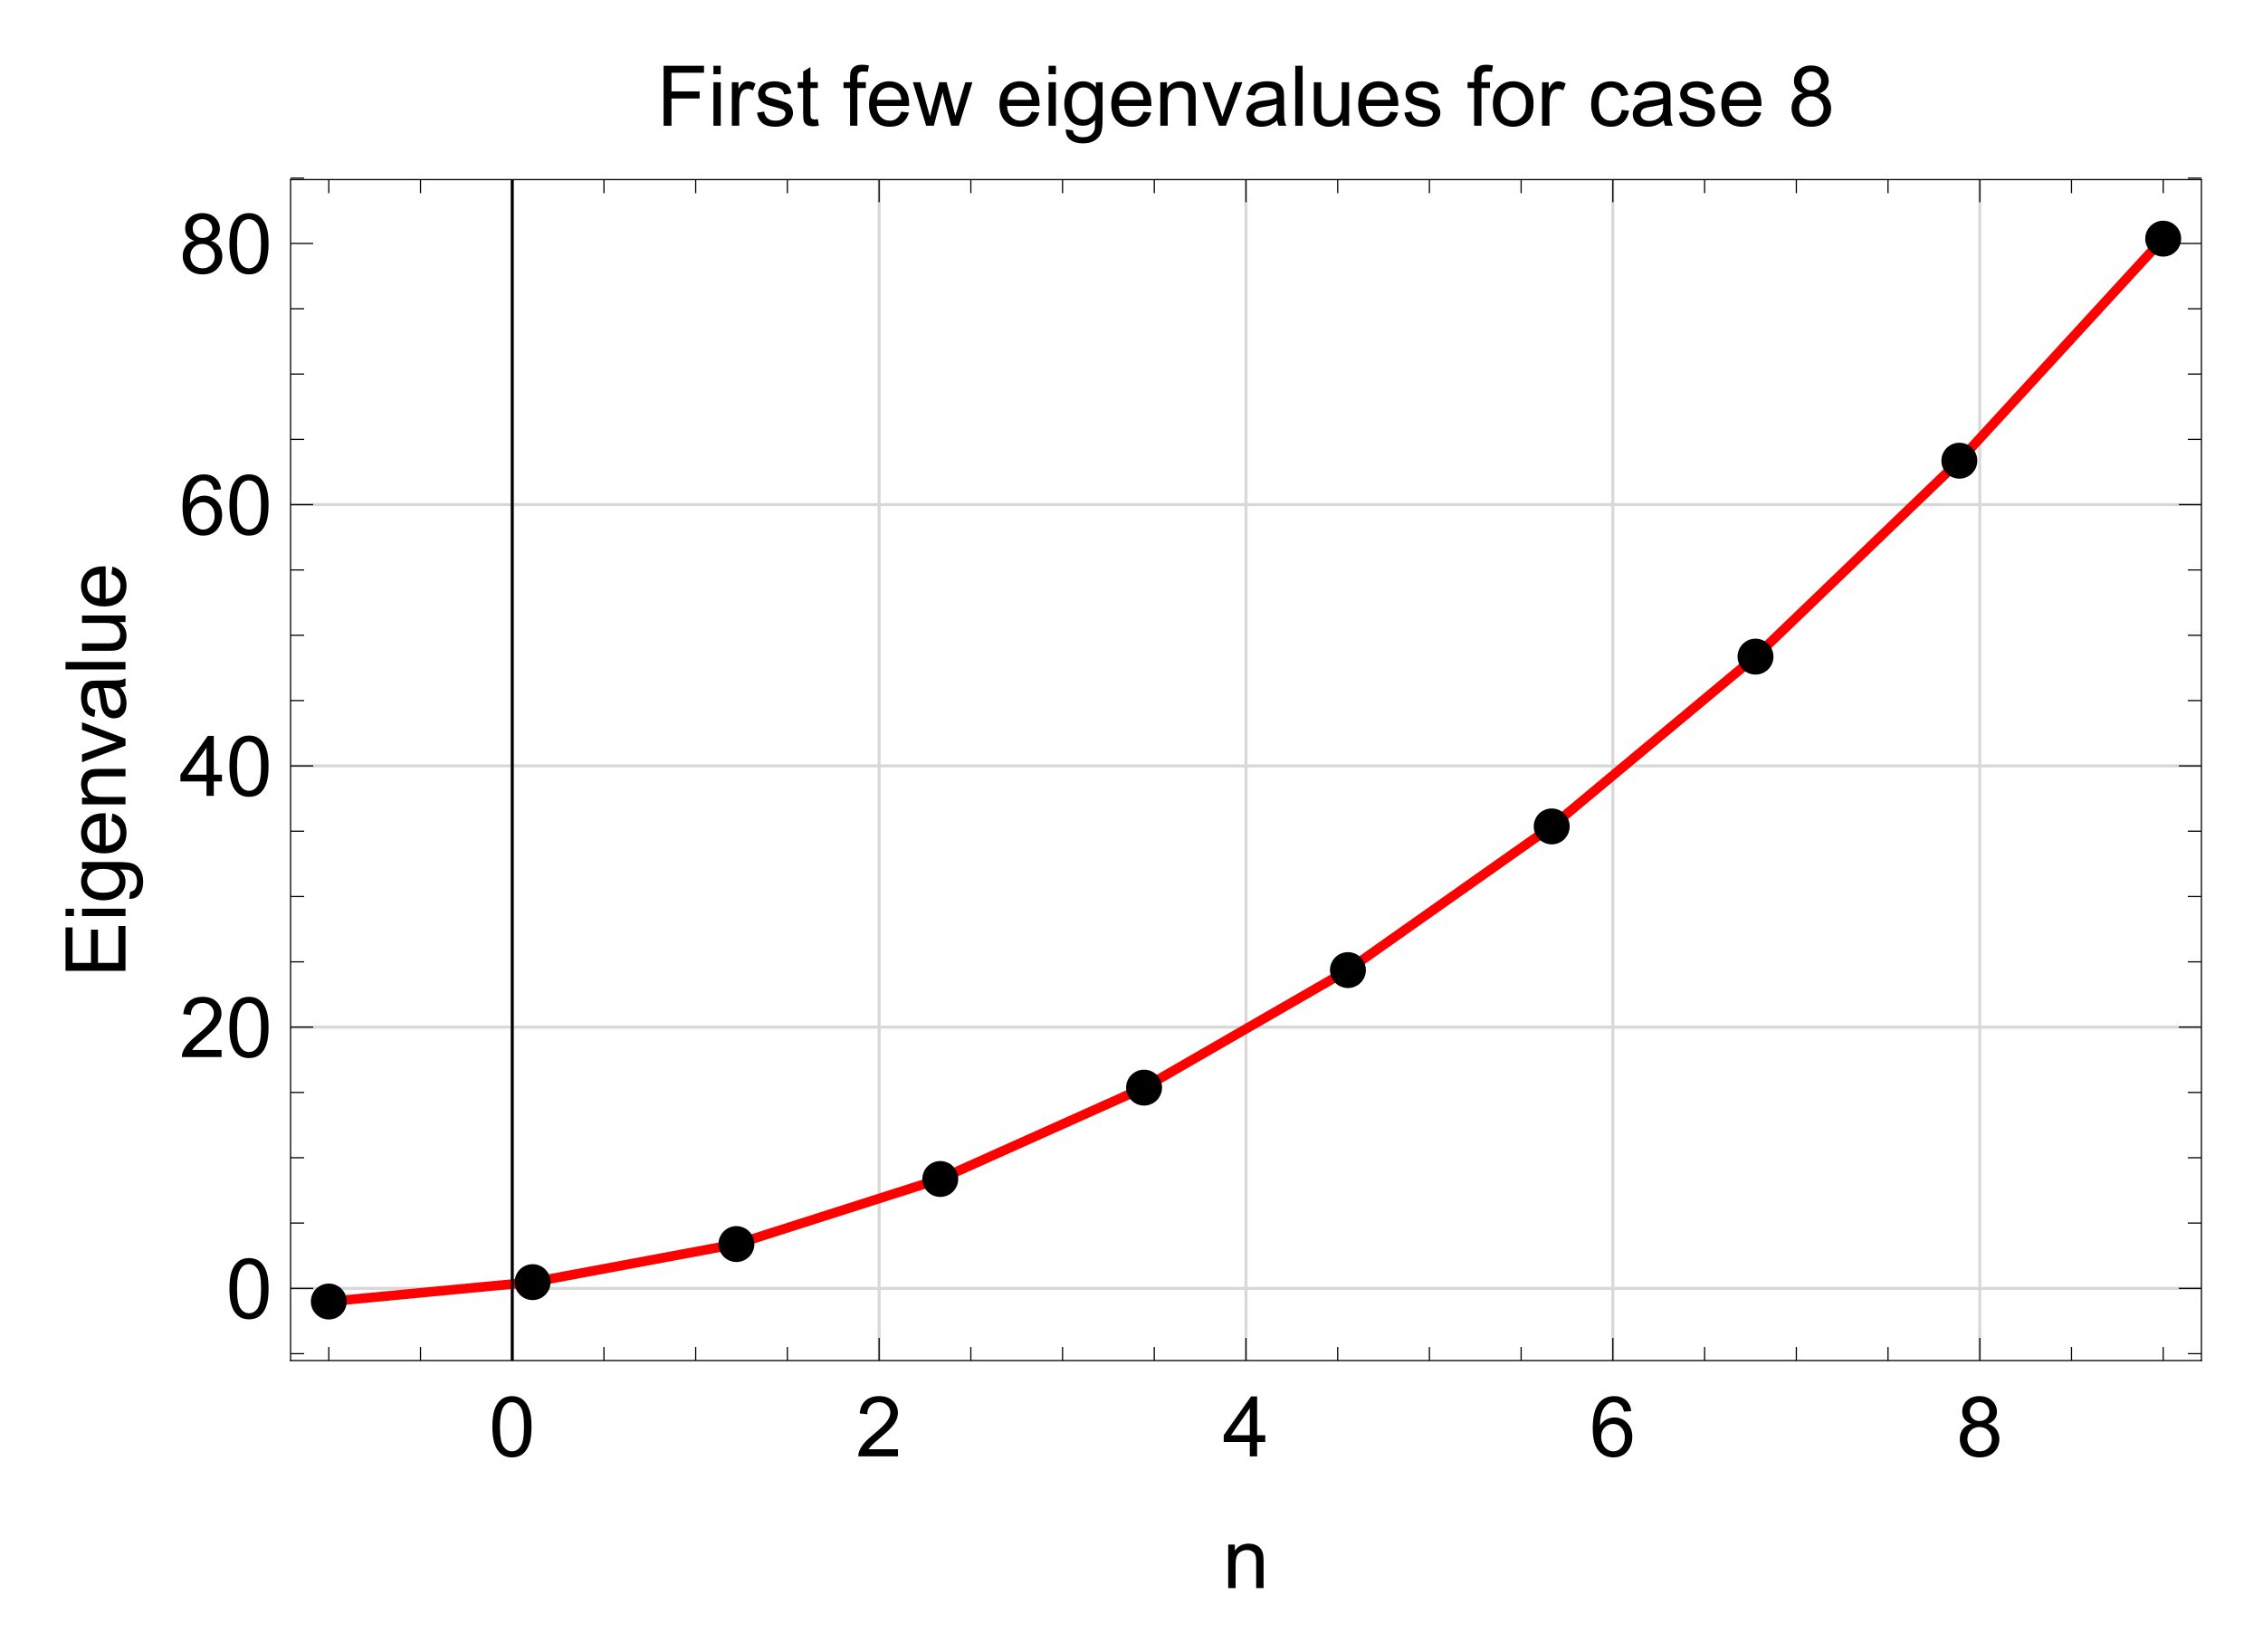 <?xml version="1.0" encoding="UTF-8"?>
<svg width="378pt" height="276pt" version="1.1" viewBox="0 0 378 276" xmlns="http://www.w3.org/2000/svg" xmlns:xlink="http://www.w3.org/1999/xlink">
 <defs>
  <symbol id="glyph0-1" overflow="visible">
   <path d="m0.578-4.938c0-1.188 0.117-2.141 0.359-2.859 0.25-0.727 0.613-1.285 1.094-1.672 0.477-0.395 1.082-0.594 1.812-0.594 0.539 0 1.016 0.109 1.422 0.328s0.738 0.531 1 0.938c0.27 0.406 0.477 0.902 0.625 1.484 0.145 0.586 0.219 1.375 0.219 2.375 0 1.18-0.121 2.125-0.359 2.844-0.242 0.719-0.602 1.277-1.078 1.672-0.48 0.398-1.09 0.594-1.828 0.594-0.961 0-1.715-0.348-2.266-1.047-0.668-0.832-1-2.188-1-4.062zm1.266 0c0 1.648 0.191 2.742 0.578 3.281 0.383 0.543 0.859 0.812 1.422 0.812 0.57 0 1.051-0.27 1.438-0.812 0.383-0.551 0.578-1.645 0.578-3.281 0-1.656-0.195-2.754-0.578-3.297-0.387-0.539-0.871-0.812-1.453-0.812-0.562 0-1.012 0.242-1.344 0.719-0.43 0.617-0.641 1.746-0.641 3.391z"/>
  </symbol>
  <symbol id="glyph0-2" overflow="visible">
   <path d="m7.047-1.188v1.188h-6.625c-0.012-0.289 0.035-0.578 0.141-0.859 0.176-0.445 0.445-0.891 0.812-1.328 0.375-0.438 0.91-0.941 1.609-1.516 1.094-0.895 1.828-1.602 2.203-2.125 0.383-0.52 0.578-1.016 0.578-1.484 0-0.488-0.18-0.898-0.531-1.234-0.344-0.332-0.793-0.5-1.344-0.5-0.594 0-1.074 0.18-1.438 0.531-0.355 0.355-0.531 0.852-0.531 1.484l-1.266-0.141c0.082-0.938 0.406-1.648 0.969-2.141 0.57-0.5 1.332-0.75 2.281-0.75 0.969 0 1.727 0.266 2.281 0.797 0.562 0.531 0.844 1.195 0.844 1.984 0 0.406-0.086 0.805-0.25 1.188-0.156 0.387-0.43 0.793-0.812 1.219-0.375 0.43-1.008 1.016-1.891 1.766-0.742 0.617-1.215 1.039-1.422 1.266-0.211 0.219-0.383 0.438-0.516 0.656z"/>
  </symbol>
  <symbol id="glyph0-3" overflow="visible">
   <path d="m4.531 0v-2.406h-4.359v-1.125l4.578-6.484h1v6.484h1.359v1.125h-1.359v2.406zm0-3.531v-4.516l-3.141 4.516z"/>
  </symbol>
  <symbol id="glyph0-4" overflow="visible">
   <path d="m6.969-7.562-1.219 0.094c-0.117-0.488-0.273-0.844-0.469-1.062-0.336-0.344-0.746-0.516-1.234-0.516-0.398 0-0.742 0.109-1.031 0.328-0.387 0.281-0.695 0.695-0.922 1.234-0.219 0.543-0.336 1.312-0.344 2.312 0.289-0.445 0.648-0.781 1.078-1 0.438-0.219 0.891-0.328 1.359-0.328 0.82 0 1.52 0.305 2.094 0.906 0.57 0.605 0.859 1.387 0.859 2.344 0 0.625-0.137 1.211-0.406 1.75-0.273 0.543-0.648 0.961-1.125 1.25-0.469 0.281-1.008 0.422-1.609 0.422-1.023 0-1.855-0.375-2.5-1.125-0.648-0.758-0.969-2.004-0.969-3.734 0-1.938 0.352-3.348 1.062-4.234 0.625-0.758 1.469-1.141 2.531-1.141 0.789 0 1.438 0.227 1.938 0.672 0.5 0.438 0.801 1.047 0.906 1.828zm-5.031 4.312c0 0.43 0.086 0.836 0.266 1.219 0.188 0.387 0.441 0.684 0.766 0.891 0.32 0.199 0.66 0.297 1.016 0.297 0.52 0 0.969-0.207 1.344-0.625 0.375-0.414 0.562-0.984 0.562-1.703 0-0.695-0.188-1.242-0.562-1.641-0.367-0.406-0.828-0.609-1.391-0.609-0.555 0-1.027 0.203-1.422 0.609-0.387 0.398-0.578 0.918-0.578 1.562z"/>
  </symbol>
  <symbol id="glyph0-5" overflow="visible">
   <path d="m2.469-5.438c-0.512-0.188-0.891-0.453-1.141-0.797-0.242-0.344-0.359-0.758-0.359-1.25 0-0.727 0.258-1.336 0.781-1.828 0.531-0.5 1.227-0.75 2.094-0.75 0.875 0 1.578 0.258 2.109 0.766 0.539 0.512 0.812 1.133 0.812 1.859 0 0.461-0.125 0.859-0.375 1.203-0.242 0.344-0.609 0.609-1.109 0.797 0.613 0.199 1.082 0.523 1.406 0.969 0.32 0.449 0.484 0.984 0.484 1.609 0 0.855-0.305 1.574-0.906 2.156-0.605 0.586-1.402 0.875-2.391 0.875-0.992 0-1.793-0.289-2.406-0.875-0.605-0.594-0.906-1.328-0.906-2.203 0-0.645 0.164-1.188 0.5-1.625 0.332-0.445 0.801-0.75 1.406-0.906zm-0.234-2.078c0 0.469 0.148 0.855 0.453 1.156 0.301 0.305 0.695 0.453 1.188 0.453 0.477 0 0.867-0.145 1.172-0.438 0.301-0.301 0.453-0.672 0.453-1.109 0-0.445-0.156-0.82-0.469-1.125-0.312-0.312-0.703-0.469-1.172-0.469s-0.859 0.152-1.172 0.453c-0.305 0.293-0.453 0.652-0.453 1.078zm-0.406 4.625c0 0.355 0.082 0.699 0.25 1.031 0.164 0.324 0.41 0.574 0.734 0.75 0.332 0.18 0.691 0.266 1.078 0.266 0.582 0 1.062-0.188 1.438-0.562 0.383-0.375 0.578-0.852 0.578-1.438 0-0.594-0.199-1.082-0.594-1.469-0.387-0.395-0.875-0.594-1.469-0.594-0.586 0-1.07 0.195-1.453 0.578-0.375 0.387-0.562 0.867-0.562 1.438z"/>
  </symbol>
  <symbol id="glyph0-6" overflow="visible">
   <path d="m0.922 0v-7.266h1.109v1.031c0.531-0.789 1.301-1.188 2.312-1.188 0.438 0 0.836 0.078 1.203 0.234 0.363 0.156 0.633 0.367 0.812 0.625 0.188 0.25 0.316 0.555 0.391 0.906 0.051 0.23 0.078 0.625 0.078 1.188v4.469h-1.234v-4.422c0-0.5-0.047-0.867-0.141-1.109-0.094-0.25-0.266-0.445-0.516-0.594-0.242-0.156-0.527-0.234-0.859-0.234-0.523 0-0.977 0.168-1.359 0.5-0.375 0.336-0.562 0.965-0.562 1.891v3.969z"/>
  </symbol>
  <symbol id="glyph0-7" overflow="visible">
   <path d="m1.156 0v-10.016h6.75v1.172h-5.438v3.109h4.703v1.188h-4.703v4.547z"/>
  </symbol>
  <symbol id="glyph0-8" overflow="visible">
   <path d="m0.938-8.609v-1.406h1.219v1.406zm0 8.609v-7.266h1.219v7.266z"/>
  </symbol>
  <symbol id="glyph0-9" overflow="visible">
   <path d="m0.906 0v-7.266h1.109v1.109c0.281-0.52 0.539-0.859 0.781-1.016 0.238-0.164 0.504-0.25 0.797-0.25 0.414 0 0.836 0.133 1.266 0.391l-0.422 1.141c-0.305-0.176-0.605-0.266-0.906-0.266-0.273 0-0.516 0.086-0.734 0.25-0.211 0.156-0.359 0.383-0.453 0.672-0.137 0.438-0.203 0.918-0.203 1.438v3.797z"/>
  </symbol>
  <symbol id="glyph0-10" overflow="visible">
   <path d="m0.438-2.172 1.203-0.188c0.07 0.492 0.266 0.867 0.578 1.125 0.312 0.262 0.75 0.391 1.312 0.391s0.977-0.113 1.25-0.344c0.281-0.227 0.422-0.5 0.422-0.812 0-0.281-0.125-0.5-0.375-0.656-0.168-0.113-0.586-0.254-1.25-0.422-0.906-0.227-1.539-0.426-1.891-0.594-0.344-0.164-0.605-0.395-0.781-0.688-0.18-0.289-0.266-0.613-0.266-0.969 0-0.32 0.07-0.617 0.219-0.891 0.145-0.281 0.348-0.516 0.609-0.703 0.188-0.133 0.441-0.25 0.766-0.344 0.332-0.102 0.691-0.156 1.078-0.156 0.562 0 1.055 0.086 1.484 0.25 0.438 0.156 0.758 0.375 0.969 0.656 0.207 0.281 0.348 0.656 0.422 1.125l-1.203 0.172c-0.055-0.375-0.215-0.664-0.484-0.875-0.262-0.207-0.633-0.312-1.109-0.312-0.562 0-0.965 0.094-1.203 0.281-0.242 0.18-0.359 0.398-0.359 0.656 0 0.156 0.047 0.297 0.141 0.422 0.102 0.137 0.266 0.246 0.484 0.328 0.113 0.043 0.473 0.148 1.078 0.312 0.875 0.242 1.484 0.434 1.828 0.578 0.344 0.148 0.609 0.359 0.797 0.641 0.195 0.281 0.297 0.633 0.297 1.047 0 0.418-0.121 0.809-0.359 1.172-0.23 0.355-0.574 0.637-1.031 0.844-0.449 0.195-0.961 0.297-1.531 0.297-0.938 0-1.656-0.195-2.156-0.594-0.492-0.395-0.805-0.977-0.938-1.75z"/>
  </symbol>
  <symbol id="glyph0-11" overflow="visible">
   <path d="m3.609-1.094 0.172 1.078c-0.344 0.07-0.652 0.109-0.922 0.109-0.449 0-0.797-0.07-1.047-0.203-0.242-0.145-0.414-0.332-0.516-0.562-0.094-0.227-0.141-0.711-0.141-1.453v-4.172h-0.906v-0.969h0.906v-1.797l1.219-0.734v2.531h1.234v0.969h-1.234v4.234c0 0.355 0.02 0.586 0.062 0.688 0.039 0.094 0.109 0.172 0.203 0.234 0.102 0.062 0.242 0.094 0.422 0.094 0.145 0 0.328-0.016 0.547-0.047z"/>
  </symbol>
  <symbol id="glyph0-12" overflow="visible">
   <path d="m1.219 0v-6.297h-1.094v-0.969h1.094v-0.766c0-0.488 0.039-0.852 0.125-1.094 0.125-0.312 0.332-0.566 0.625-0.766 0.301-0.195 0.723-0.297 1.266-0.297 0.344 0 0.723 0.043 1.141 0.125l-0.188 1.062c-0.25-0.039-0.492-0.062-0.719-0.062-0.375 0-0.641 0.078-0.797 0.234s-0.234 0.453-0.234 0.891v0.672h1.422v0.969h-1.422v6.297z"/>
  </symbol>
  <symbol id="glyph0-13" overflow="visible">
   <path d="m5.891-2.344 1.281 0.156c-0.211 0.75-0.586 1.336-1.125 1.75-0.543 0.406-1.234 0.609-2.078 0.609-1.062 0-1.906-0.328-2.531-0.984-0.617-0.656-0.922-1.57-0.922-2.75 0-1.227 0.312-2.176 0.938-2.844 0.633-0.676 1.453-1.016 2.453-1.016 0.969 0 1.758 0.336 2.375 1 0.613 0.656 0.922 1.586 0.922 2.781v0.328h-5.422c0.051 0.793 0.273 1.402 0.672 1.828 0.406 0.43 0.914 0.641 1.531 0.641 0.445 0 0.828-0.117 1.141-0.359 0.32-0.238 0.578-0.617 0.766-1.141zm-4.031-1.984h4.047c-0.055-0.613-0.211-1.07-0.469-1.375-0.387-0.469-0.891-0.703-1.516-0.703-0.574 0-1.055 0.188-1.438 0.562-0.375 0.375-0.586 0.883-0.625 1.516z"/>
  </symbol>
  <symbol id="glyph0-14" overflow="visible">
   <path d="m2.266 0-2.219-7.266h1.266l1.156 4.203 0.438 1.547c0.008-0.07 0.133-0.57 0.375-1.5l1.156-4.25h1.25l1.094 4.219 0.359 1.391 0.422-1.406 1.25-4.203h1.188l-2.266 7.266h-1.281l-1.156-4.344-0.281-1.234-1.469 5.578z"/>
  </symbol>
  <symbol id="glyph0-15" overflow="visible">
   <path d="m0.703 0.609 1.188 0.172c0.051 0.363 0.191 0.633 0.422 0.812 0.301 0.219 0.719 0.328 1.25 0.328 0.57 0 1.008-0.117 1.312-0.344 0.312-0.219 0.523-0.539 0.641-0.953 0.062-0.25 0.086-0.773 0.078-1.578-0.531 0.637-1.199 0.953-2 0.953-1 0-1.777-0.359-2.328-1.078-0.543-0.719-0.812-1.582-0.812-2.594 0-0.688 0.125-1.32 0.375-1.906 0.25-0.594 0.609-1.047 1.078-1.359 0.477-0.32 1.039-0.484 1.688-0.484 0.852 0 1.562 0.344 2.125 1.031v-0.875h1.125v6.281c0 1.133-0.117 1.938-0.344 2.406-0.23 0.469-0.594 0.836-1.094 1.109-0.5 0.281-1.117 0.422-1.844 0.422-0.867 0-1.562-0.199-2.094-0.594-0.531-0.387-0.789-0.969-0.766-1.75zm1.016-4.375c0 0.961 0.188 1.656 0.562 2.094s0.848 0.656 1.422 0.656c0.562 0 1.035-0.219 1.422-0.656 0.383-0.438 0.578-1.117 0.578-2.047 0-0.883-0.199-1.551-0.594-2-0.398-0.457-0.871-0.688-1.422-0.688-0.555 0-1.023 0.227-1.406 0.672-0.375 0.438-0.562 1.094-0.562 1.969z"/>
  </symbol>
  <symbol id="glyph0-16" overflow="visible">
   <path d="m2.938 0-2.766-7.266h1.312l1.547 4.359c0.164 0.469 0.32 0.953 0.469 1.453 0.113-0.383 0.266-0.844 0.453-1.375l1.625-4.438h1.266l-2.75 7.266z"/>
  </symbol>
  <symbol id="glyph0-17" overflow="visible">
   <path d="m5.656-0.891c-0.449 0.387-0.887 0.664-1.312 0.828-0.418 0.156-0.871 0.234-1.359 0.234-0.793 0-1.406-0.191-1.844-0.578-0.43-0.395-0.641-0.898-0.641-1.516 0-0.352 0.078-0.676 0.234-0.969 0.164-0.289 0.379-0.523 0.641-0.703 0.27-0.176 0.566-0.312 0.891-0.406 0.238-0.062 0.602-0.125 1.094-0.188 1-0.113 1.734-0.254 2.203-0.422v-0.312c0-0.508-0.117-0.863-0.344-1.062-0.312-0.281-0.781-0.422-1.406-0.422-0.574 0-1 0.105-1.281 0.312-0.273 0.199-0.477 0.555-0.609 1.062l-1.203-0.156c0.102-0.52 0.281-0.938 0.531-1.25 0.258-0.312 0.625-0.551 1.094-0.719 0.477-0.176 1.031-0.266 1.656-0.266 0.613 0 1.113 0.074 1.5 0.219 0.383 0.148 0.664 0.328 0.844 0.547 0.188 0.219 0.316 0.5 0.391 0.844 0.039 0.211 0.062 0.586 0.062 1.125v1.641c0 1.148 0.023 1.871 0.078 2.172 0.051 0.305 0.156 0.594 0.312 0.875h-1.281c-0.125-0.258-0.211-0.555-0.25-0.891zm-0.094-2.75c-0.449 0.18-1.121 0.336-2.016 0.469-0.5 0.074-0.859 0.156-1.078 0.25-0.211 0.086-0.371 0.215-0.484 0.391-0.117 0.18-0.172 0.371-0.172 0.578 0 0.336 0.125 0.609 0.375 0.828s0.613 0.328 1.094 0.328c0.477 0 0.898-0.102 1.266-0.312 0.363-0.207 0.633-0.492 0.812-0.859 0.133-0.27 0.203-0.676 0.203-1.219z"/>
  </symbol>
  <symbol id="glyph0-18" overflow="visible">
   <path d="m0.891 0v-10.016h1.234v10.016z"/>
  </symbol>
  <symbol id="glyph0-19" overflow="visible">
   <path d="m5.688 0v-1.062c-0.574 0.824-1.344 1.234-2.312 1.234-0.43 0-0.828-0.086-1.203-0.25-0.367-0.164-0.641-0.375-0.828-0.625-0.18-0.25-0.305-0.551-0.375-0.906-0.055-0.238-0.078-0.625-0.078-1.156v-4.5h1.234v4.031c0 0.648 0.023 1.078 0.078 1.297 0.07 0.324 0.234 0.578 0.484 0.766s0.562 0.281 0.938 0.281c0.363 0 0.707-0.094 1.031-0.281 0.32-0.195 0.551-0.457 0.688-0.781 0.133-0.32 0.203-0.797 0.203-1.422v-3.891h1.234v7.266z"/>
  </symbol>
  <symbol id="glyph0-20" overflow="visible">
   <path d="m0.469-3.625c0-1.344 0.375-2.344 1.125-3 0.613-0.531 1.375-0.797 2.281-0.797 0.988 0 1.801 0.328 2.438 0.984 0.633 0.648 0.953 1.547 0.953 2.703 0 0.938-0.141 1.68-0.422 2.219-0.281 0.531-0.695 0.949-1.234 1.25-0.531 0.289-1.109 0.438-1.734 0.438-1.023 0-1.844-0.328-2.469-0.984s-0.938-1.594-0.938-2.812zm1.266 0c0 0.93 0.203 1.625 0.609 2.094 0.406 0.461 0.914 0.688 1.531 0.688 0.602 0 1.109-0.234 1.516-0.703s0.609-1.176 0.609-2.125c0-0.895-0.203-1.57-0.609-2.031-0.406-0.469-0.914-0.703-1.516-0.703-0.617 0-1.125 0.23-1.531 0.688-0.406 0.461-0.609 1.156-0.609 2.094z"/>
  </symbol>
  <symbol id="glyph0-21" overflow="visible">
   <path d="m5.656-2.656 1.219 0.156c-0.137 0.836-0.48 1.492-1.031 1.969-0.543 0.469-1.211 0.703-2 0.703-0.992 0-1.789-0.32-2.391-0.969-0.605-0.656-0.906-1.594-0.906-2.812 0-0.781 0.129-1.461 0.391-2.047 0.258-0.594 0.656-1.035 1.188-1.328 0.531-0.289 1.109-0.438 1.734-0.438 0.781 0 1.422 0.199 1.922 0.594 0.508 0.398 0.832 0.965 0.969 1.703l-1.188 0.188c-0.117-0.488-0.32-0.852-0.609-1.094-0.293-0.25-0.641-0.375-1.047-0.375-0.625 0-1.133 0.227-1.516 0.672-0.387 0.438-0.578 1.137-0.578 2.094 0 0.98 0.188 1.695 0.562 2.141 0.375 0.438 0.859 0.656 1.453 0.656 0.488 0 0.895-0.145 1.219-0.438 0.32-0.301 0.523-0.758 0.609-1.375z"/>
  </symbol>
  <symbol id="glyph1-1" overflow="visible">
   <path d="m0-1.109h-10.016v-7.25h1.172v5.922h3.078v-5.547h1.172v5.547h3.406v-6.156h1.188z"/>
  </symbol>
  <symbol id="glyph1-2" overflow="visible">
   <path d="m-8.609-0.938h-1.406v-1.219h1.406zm8.609 0h-7.266v-1.219h7.266z"/>
  </symbol>
  <symbol id="glyph1-3" overflow="visible">
   <path d="m0.609-0.703 0.172-1.188c0.363-0.051 0.633-0.191 0.812-0.422 0.219-0.301 0.328-0.719 0.328-1.25 0-0.57-0.117-1.008-0.344-1.312-0.219-0.312-0.539-0.523-0.953-0.641-0.25-0.062-0.773-0.086-1.578-0.078 0.637 0.531 0.953 1.199 0.953 2 0 1-0.359 1.777-1.078 2.328-0.719 0.543-1.582 0.812-2.594 0.812-0.688 0-1.32-0.125-1.906-0.375-0.594-0.25-1.047-0.609-1.359-1.078-0.32-0.477-0.484-1.039-0.484-1.688 0-0.852 0.344-1.562 1.031-2.125h-0.875v-1.125h6.281c1.133 0 1.938 0.117 2.406 0.344 0.469 0.23 0.836 0.594 1.109 1.094 0.281 0.5 0.422 1.117 0.422 1.844 0 0.867-0.199 1.562-0.594 2.094-0.387 0.531-0.969 0.789-1.75 0.766zm-4.375-1.016c0.961 0 1.656-0.188 2.094-0.562s0.656-0.848 0.656-1.422c0-0.562-0.219-1.035-0.656-1.422-0.438-0.383-1.117-0.578-2.047-0.578-0.883 0-1.551 0.199-2 0.594-0.457 0.398-0.688 0.871-0.688 1.422 0 0.555 0.227 1.023 0.672 1.406 0.438 0.375 1.094 0.562 1.969 0.562z"/>
  </symbol>
  <symbol id="glyph1-4" overflow="visible">
   <path d="m-2.344-5.891 0.156-1.281c0.75 0.211 1.336 0.586 1.75 1.125 0.406 0.543 0.609 1.234 0.609 2.078 0 1.062-0.328 1.906-0.984 2.531-0.656 0.617-1.57 0.922-2.75 0.922-1.227 0-2.176-0.312-2.844-0.938-0.676-0.633-1.016-1.453-1.016-2.453 0-0.969 0.336-1.758 1-2.375 0.656-0.613 1.586-0.922 2.781-0.922h0.328v5.422c0.793-0.051 1.402-0.273 1.828-0.672 0.43-0.406 0.641-0.914 0.641-1.531 0-0.445-0.117-0.828-0.359-1.141-0.238-0.32-0.617-0.578-1.141-0.766zm-1.984 4.031v-4.047c-0.613 0.055-1.07 0.211-1.375 0.469-0.469 0.387-0.703 0.891-0.703 1.516 0 0.574 0.188 1.055 0.562 1.438 0.375 0.375 0.883 0.586 1.516 0.625z"/>
  </symbol>
  <symbol id="glyph1-5" overflow="visible">
   <path d="m0-0.922h-7.266v-1.109h1.031c-0.789-0.531-1.188-1.301-1.188-2.312 0-0.438 0.078-0.836 0.234-1.203 0.156-0.363 0.367-0.633 0.625-0.812 0.25-0.188 0.555-0.316 0.906-0.391 0.23-0.051 0.625-0.078 1.188-0.078h4.469v1.234h-4.422c-0.5 0-0.867 0.047-1.109 0.141-0.25 0.094-0.445 0.266-0.594 0.516-0.156 0.242-0.234 0.527-0.234 0.859 0 0.523 0.168 0.977 0.5 1.359 0.336 0.375 0.965 0.562 1.891 0.562h3.969z"/>
  </symbol>
  <symbol id="glyph1-6" overflow="visible">
   <path d="m0-2.938-7.266 2.766v-1.312l4.359-1.547c0.469-0.164 0.953-0.32 1.453-0.469-0.383-0.113-0.844-0.266-1.375-0.453l-4.438-1.625v-1.266l7.266 2.75z"/>
  </symbol>
  <symbol id="glyph1-7" overflow="visible">
   <path d="m-0.891-5.656c0.387 0.449 0.664 0.887 0.828 1.312 0.156 0.418 0.234 0.871 0.234 1.359 0 0.793-0.191 1.406-0.578 1.844-0.395 0.43-0.898 0.641-1.516 0.641-0.352 0-0.676-0.078-0.969-0.234-0.289-0.164-0.523-0.379-0.703-0.641-0.176-0.27-0.312-0.566-0.406-0.891-0.062-0.238-0.125-0.602-0.188-1.094-0.113-1-0.254-1.734-0.422-2.203h-0.312c-0.508 0-0.863 0.117-1.062 0.344-0.281 0.312-0.422 0.781-0.422 1.406 0 0.574 0.105 1 0.312 1.281 0.199 0.273 0.555 0.477 1.062 0.609l-0.156 1.203c-0.52-0.102-0.938-0.281-1.25-0.531-0.312-0.258-0.551-0.625-0.719-1.094-0.176-0.477-0.266-1.031-0.266-1.656 0-0.613 0.074-1.113 0.219-1.5 0.148-0.383 0.328-0.664 0.547-0.844 0.219-0.188 0.5-0.316 0.844-0.391 0.211-0.039 0.586-0.062 1.125-0.062h1.641c1.148 0 1.871-0.023 2.172-0.078 0.305-0.051 0.594-0.156 0.875-0.312v1.281c-0.258 0.125-0.555 0.211-0.891 0.25zm-2.75 0.094c0.18 0.449 0.336 1.121 0.469 2.016 0.074 0.5 0.156 0.859 0.25 1.078 0.086 0.211 0.215 0.371 0.391 0.484 0.18 0.117 0.371 0.172 0.578 0.172 0.336 0 0.609-0.125 0.828-0.375s0.328-0.613 0.328-1.094c0-0.477-0.102-0.898-0.312-1.266-0.207-0.363-0.492-0.633-0.859-0.812-0.27-0.133-0.676-0.203-1.219-0.203z"/>
  </symbol>
  <symbol id="glyph1-8" overflow="visible">
   <path d="m0-0.891h-10.016v-1.234h10.016z"/>
  </symbol>
  <symbol id="glyph1-9" overflow="visible">
   <path d="m0-5.688h-1.062c0.824 0.574 1.234 1.344 1.234 2.312 0 0.43-0.086 0.828-0.25 1.203-0.164 0.367-0.375 0.641-0.625 0.828-0.25 0.18-0.551 0.305-0.906 0.375-0.238 0.055-0.625 0.078-1.156 0.078h-4.5v-1.234h4.031c0.648 0 1.078-0.023 1.297-0.078 0.324-0.07 0.578-0.234 0.766-0.484s0.281-0.562 0.281-0.938c0-0.363-0.094-0.707-0.281-1.031-0.195-0.32-0.457-0.551-0.781-0.688-0.32-0.133-0.797-0.203-1.422-0.203h-3.891v-1.234h7.266z"/>
  </symbol>
  <clipPath id="clip1">
   <path d="m9.965 10h358v256h-358z"/>
  </clipPath>
  <clipPath id="clip3">
   <path d="m39 204h319.96v2h-319.96z"/>
  </clipPath>
  <clipPath id="clip4">
   <path d="m39 161h319.96v1h-319.96z"/>
  </clipPath>
  <clipPath id="clip5">
   <path d="m39 117h319.96v2h-319.96z"/>
  </clipPath>
  <clipPath id="clip6">
   <path d="m39 74h319.96v1h-319.96z"/>
  </clipPath>
  <clipPath id="clip7">
   <path d="m38 22h320.96v193h-320.96z"/>
  </clipPath>
  <clipPath id="clip8">
   <path d="m39 217h319.96v1h-319.96z"/>
  </clipPath>
  <clipPath id="clip9">
   <path d="m39 19h319.96v2h-319.96z"/>
  </clipPath>
  <clipPath id="clip10">
   <path d="m358 19h0.965v199h-0.965z"/>
  </clipPath>
  <clipPath id="clip11">
   <path d="m356 216h2.965v1h-2.965z"/>
  </clipPath>
  <clipPath id="clip12">
   <path d="m354 205h4.965v1h-4.965z"/>
  </clipPath>
  <clipPath id="clip13">
   <path d="m356 194h2.965v1h-2.965z"/>
  </clipPath>
  <clipPath id="clip14">
   <path d="m356 183h2.965v1h-2.965z"/>
  </clipPath>
  <clipPath id="clip15">
   <path d="m356 172h2.965v1h-2.965z"/>
  </clipPath>
  <clipPath id="clip16">
   <path d="m354 161h4.965v1h-4.965z"/>
  </clipPath>
  <clipPath id="clip17">
   <path d="m356 150h2.965v1h-2.965z"/>
  </clipPath>
  <clipPath id="clip18">
   <path d="m356 139h2.965v1h-2.965z"/>
  </clipPath>
  <clipPath id="clip19">
   <path d="m356 128h2.965v1h-2.965z"/>
  </clipPath>
  <clipPath id="clip20">
   <path d="m354 117h4.965v2h-4.965z"/>
  </clipPath>
  <clipPath id="clip21">
   <path d="m356 106h2.965v2h-2.965z"/>
  </clipPath>
  <clipPath id="clip22">
   <path d="m356 96h2.965v1h-2.965z"/>
  </clipPath>
  <clipPath id="clip23">
   <path d="m356 85h2.965v1h-2.965z"/>
  </clipPath>
  <clipPath id="clip24">
   <path d="m354 74h4.965v1h-4.965z"/>
  </clipPath>
  <clipPath id="clip25">
   <path d="m356 63h2.965v1h-2.965z"/>
  </clipPath>
  <clipPath id="clip26">
   <path d="m356 52h2.965v1h-2.965z"/>
  </clipPath>
  <clipPath id="clip27">
   <path d="m356 41h2.965v1h-2.965z"/>
  </clipPath>
  <clipPath id="clip28">
   <path d="m354 30h4.965v1h-4.965z"/>
  </clipPath>
  <clipPath id="clip29">
   <path d="m356 19h2.965v1h-2.965z"/>
  </clipPath>
  <clipPath id="clip2">
   <rect width="359" height="256"/>
  </clipPath>
  <g id="surface4" clip-path="url(#clip2)">
   <path transform="matrix(1,0,0,-1,-1.037,259)" d="m77.6 41.738v197.26" fill="none" stroke="#d8d8d8" stroke-miterlimit="3.25" stroke-width=".5"/>
   <path transform="matrix(1,0,0,-1,-1.037,259)" d="m138.88 41.738v197.26" fill="none" stroke="#d8d8d8" stroke-miterlimit="3.25" stroke-width=".5"/>
   <path transform="matrix(1,0,0,-1,-1.037,259)" d="m200.16 41.738v197.26" fill="none" stroke="#d8d8d8" stroke-miterlimit="3.25" stroke-width=".5"/>
   <path transform="matrix(1,0,0,-1,-1.037,259)" d="m261.44 41.738v197.26" fill="none" stroke="#d8d8d8" stroke-miterlimit="3.25" stroke-width=".5"/>
   <path transform="matrix(1,0,0,-1,-1.037,259)" d="m322.73 41.738v197.26" fill="none" stroke="#d8d8d8" stroke-miterlimit="3.25" stroke-width=".5"/>
   <g clip-path="url(#clip3)">
    <path transform="matrix(1,0,0,-1,-1.037,259)" d="m40.572 53.797h319.18" fill="none" stroke="#d8d8d8" stroke-miterlimit="3.25" stroke-width=".5"/>
   </g>
   <g clip-path="url(#clip4)">
    <path transform="matrix(1,0,0,-1,-1.037,259)" d="m40.572 97.434h319.18" fill="none" stroke="#d8d8d8" stroke-miterlimit="3.25" stroke-width=".5"/>
   </g>
   <g clip-path="url(#clip5)">
    <path transform="matrix(1,0,0,-1,-1.037,259)" d="m40.572 141.07h319.18" fill="none" stroke="#d8d8d8" stroke-miterlimit="3.25" stroke-width=".5"/>
   </g>
   <g clip-path="url(#clip6)">
    <path transform="matrix(1,0,0,-1,-1.037,259)" d="m40.572 184.71h319.18" fill="none" stroke="#d8d8d8" stroke-miterlimit="3.25" stroke-width=".5"/>
   </g>
   <g clip-path="url(#clip7)">
    <path transform="matrix(1,0,0,-1,-1.037,259)" d="m46.959 51.602 34.043 3.242 34.047 6.356 34.047 10.875 34.043 15.258 34.047 19.633 34.043 23.996 34.043 28.359 34.047 32.727 34.047 37.09" fill="none" stroke="#fe0000" stroke-linecap="square" stroke-miterlimit="3.25" stroke-width="1.6"/>
   </g>
   <path d="m48.922 207.4c0-0.793-0.316-1.559-0.883-2.121-0.559-0.562-1.324-0.879-2.117-0.879-0.801 0-1.562 0.316-2.121 0.879-0.566 0.562-0.879 1.328-0.879 2.121 0 0.797 0.312 1.559 0.879 2.121 0.559 0.562 1.32 0.879 2.121 0.879 0.793 0 1.559-0.316 2.117-0.879 0.566-0.562 0.883-1.324 0.883-2.121z" fill-rule="evenodd"/>
   <path d="m82.965 204.16c0-0.797-0.316-1.562-0.879-2.125s-1.324-0.875-2.121-0.875c-0.793 0-1.562 0.312-2.121 0.875-0.566 0.562-0.879 1.328-0.879 2.125 0 0.793 0.312 1.559 0.879 2.121 0.559 0.562 1.328 0.879 2.121 0.879 0.797 0 1.559-0.316 2.121-0.879s0.879-1.328 0.879-2.121z" fill-rule="evenodd"/>
   <path d="m117.01 197.8c0-0.793-0.32-1.559-0.879-2.121-0.566-0.562-1.324-0.879-2.121-0.879s-1.562 0.316-2.121 0.879c-0.566 0.562-0.879 1.328-0.879 2.121 0 0.797 0.312 1.559 0.879 2.121 0.559 0.562 1.324 0.879 2.121 0.879s1.555-0.316 2.121-0.879c0.559-0.562 0.879-1.324 0.879-2.121z" fill-rule="evenodd"/>
   <path d="m151.06 186.93c0-0.793-0.32-1.559-0.879-2.121-0.566-0.562-1.328-0.879-2.121-0.879-0.797 0-1.562 0.316-2.121 0.879-0.566 0.562-0.879 1.328-0.879 2.121 0 0.797 0.312 1.559 0.879 2.125 0.559 0.562 1.324 0.875 2.121 0.875 0.793 0 1.555-0.312 2.121-0.875 0.559-0.566 0.879-1.328 0.879-2.125z" fill-rule="evenodd"/>
   <path d="m185.1 171.67c0-0.797-0.32-1.559-0.879-2.121-0.566-0.562-1.324-0.879-2.121-0.879-0.793 0-1.562 0.316-2.121 0.879-0.566 0.562-0.879 1.324-0.879 2.121 0 0.793 0.312 1.559 0.879 2.121 0.559 0.562 1.328 0.879 2.121 0.879 0.797 0 1.555-0.316 2.121-0.879 0.559-0.562 0.879-1.328 0.879-2.121z" fill-rule="evenodd"/>
   <path d="m219.15 152.04c0-0.793-0.32-1.559-0.879-2.121-0.566-0.562-1.328-0.879-2.121-0.879-0.797 0-1.559 0.316-2.121 0.879s-0.879 1.328-0.879 2.121c0 0.797 0.316 1.559 0.879 2.121s1.324 0.879 2.121 0.879c0.793 0 1.555-0.316 2.121-0.879 0.559-0.562 0.879-1.324 0.879-2.121z" fill-rule="evenodd"/>
   <path d="m253.19 128.04c0-0.797-0.312-1.559-0.875-2.121s-1.332-0.879-2.125-0.879c-0.793 0-1.555 0.316-2.121 0.879-0.559 0.562-0.879 1.324-0.879 2.121 0 0.797 0.32 1.559 0.879 2.121 0.566 0.562 1.328 0.879 2.121 0.879 0.793 0 1.562-0.316 2.125-0.879s0.875-1.324 0.875-2.121z" fill-rule="evenodd"/>
   <path d="m287.23 99.68c0-0.797-0.309-1.559-0.875-2.121-0.562-0.562-1.328-0.879-2.125-0.879-0.793 0-1.555 0.316-2.121 0.879-0.559 0.562-0.879 1.324-0.879 2.121 0 0.793 0.32 1.559 0.879 2.121 0.566 0.562 1.328 0.879 2.121 0.879 0.797 0 1.562-0.316 2.125-0.879 0.566-0.562 0.875-1.328 0.875-2.121z" fill-rule="evenodd"/>
   <path d="m321.28 66.953c0-0.797-0.312-1.559-0.879-2.121-0.559-0.562-1.324-0.879-2.121-0.879s-1.555 0.316-2.121 0.879c-0.559 0.562-0.879 1.324-0.879 2.121s0.32 1.559 0.879 2.121c0.566 0.562 1.324 0.879 2.121 0.879s1.562-0.316 2.121-0.879c0.566-0.562 0.879-1.324 0.879-2.121z" fill-rule="evenodd"/>
   <path d="m355.33 29.863c0-0.797-0.312-1.559-0.879-2.121-0.559-0.562-1.328-0.879-2.121-0.879-0.797 0-1.555 0.316-2.117 0.879s-0.883 1.324-0.883 2.121 0.32 1.559 0.883 2.121 1.32 0.879 2.117 0.879c0.793 0 1.562-0.316 2.121-0.879 0.566-0.562 0.879-1.324 0.879-2.121z" fill-rule="evenodd"/>
   <g clip-path="url(#clip8)">
    <path transform="matrix(1,0,0,-1,-1.037,259)" d="m359.75 41.738h-319.18" fill="none" stroke="#000" stroke-linecap="square" stroke-miterlimit="3.25" stroke-width=".2"/>
   </g>
   <path transform="matrix(1,0,0,-1,-1.037,259)" d="m40.572 41.738v197.26" fill="none" stroke="#000" stroke-linecap="square" stroke-miterlimit="3.25" stroke-width=".2"/>
   <g clip-path="url(#clip9)">
    <path transform="matrix(1,0,0,-1,-1.037,259)" d="m40.572 239h319.18" fill="none" stroke="#000" stroke-linecap="square" stroke-miterlimit="3.25" stroke-width=".2"/>
   </g>
   <g clip-path="url(#clip10)">
    <path transform="matrix(1,0,0,-1,-1.037,259)" d="m359.75 239v-197.26" fill="none" stroke="#000" stroke-linecap="square" stroke-miterlimit="3.25" stroke-width=".2"/>
   </g>
   <path transform="matrix(1,0,0,-1,-1.037,259)" d="m46.959 41.738v2.266" fill="none" stroke="#000" stroke-miterlimit="3.25" stroke-width=".2"/>
   <path transform="matrix(1,0,0,-1,-1.037,259)" d="m62.275 41.738v2.266" fill="none" stroke="#000" stroke-miterlimit="3.25" stroke-width=".2"/>
   <path transform="matrix(1,0,0,-1,-1.037,259)" d="m77.6 41.738v3.781" fill="none" stroke="#000" stroke-miterlimit="3.25" stroke-width=".2"/>
   <g>
    <use x="72.667" y="233.263" xlink:href="#glyph0-1"/>
   </g>
   <path transform="matrix(1,0,0,-1,-1.037,259)" d="m92.92 41.738v2.266" fill="none" stroke="#000" stroke-miterlimit="3.25" stroke-width=".2"/>
   <path transform="matrix(1,0,0,-1,-1.037,259)" d="m108.24 41.738v2.266" fill="none" stroke="#000" stroke-miterlimit="3.25" stroke-width=".2"/>
   <path transform="matrix(1,0,0,-1,-1.037,259)" d="m123.56 41.738v2.266" fill="none" stroke="#000" stroke-miterlimit="3.25" stroke-width=".2"/>
   <path transform="matrix(1,0,0,-1,-1.037,259)" d="m138.88 41.738v3.781" fill="none" stroke="#000" stroke-miterlimit="3.25" stroke-width=".2"/>
   <g>
    <use x="133.949" y="233.263" xlink:href="#glyph0-2"/>
   </g>
   <path transform="matrix(1,0,0,-1,-1.037,259)" d="m154.2 41.738v2.266" fill="none" stroke="#000" stroke-miterlimit="3.25" stroke-width=".2"/>
   <path transform="matrix(1,0,0,-1,-1.037,259)" d="m169.52 41.738v2.266" fill="none" stroke="#000" stroke-miterlimit="3.25" stroke-width=".2"/>
   <path transform="matrix(1,0,0,-1,-1.037,259)" d="m184.84 41.738v2.266" fill="none" stroke="#000" stroke-miterlimit="3.25" stroke-width=".2"/>
   <path transform="matrix(1,0,0,-1,-1.037,259)" d="m200.16 41.738v3.781" fill="none" stroke="#000" stroke-miterlimit="3.25" stroke-width=".2"/>
   <g>
    <use x="195.231" y="233.263" xlink:href="#glyph0-3"/>
   </g>
   <path transform="matrix(1,0,0,-1,-1.037,259)" d="m215.48 41.738v2.266" fill="none" stroke="#000" stroke-miterlimit="3.25" stroke-width=".2"/>
   <path transform="matrix(1,0,0,-1,-1.037,259)" d="m230.8 41.738v2.266" fill="none" stroke="#000" stroke-miterlimit="3.25" stroke-width=".2"/>
   <path transform="matrix(1,0,0,-1,-1.037,259)" d="m246.12 41.738v2.266" fill="none" stroke="#000" stroke-miterlimit="3.25" stroke-width=".2"/>
   <path transform="matrix(1,0,0,-1,-1.037,259)" d="m261.44 41.738v3.781" fill="none" stroke="#000" stroke-miterlimit="3.25" stroke-width=".2"/>
   <g>
    <use x="256.513" y="233.263" xlink:href="#glyph0-4"/>
   </g>
   <path transform="matrix(1,0,0,-1,-1.037,259)" d="m276.77 41.738v2.266" fill="none" stroke="#000" stroke-miterlimit="3.25" stroke-width=".2"/>
   <path transform="matrix(1,0,0,-1,-1.037,259)" d="m292.09 41.738v2.266" fill="none" stroke="#000" stroke-miterlimit="3.25" stroke-width=".2"/>
   <path transform="matrix(1,0,0,-1,-1.037,259)" d="m307.4 41.738v2.266" fill="none" stroke="#000" stroke-miterlimit="3.25" stroke-width=".2"/>
   <path transform="matrix(1,0,0,-1,-1.037,259)" d="m322.73 41.738v3.781" fill="none" stroke="#000" stroke-miterlimit="3.25" stroke-width=".2"/>
   <g>
    <use x="317.795" y="233.263" xlink:href="#glyph0-5"/>
   </g>
   <path transform="matrix(1,0,0,-1,-1.037,259)" d="m338.05 41.738v2.266" fill="none" stroke="#000" stroke-miterlimit="3.25" stroke-width=".2"/>
   <path transform="matrix(1,0,0,-1,-1.037,259)" d="m353.37 41.738v2.266" fill="none" stroke="#000" stroke-miterlimit="3.25" stroke-width=".2"/>
   <path transform="matrix(1,0,0,-1,-1.037,259)" d="m40.572 42.891h2.269" fill="none" stroke="#000" stroke-miterlimit="3.25" stroke-width=".2"/>
   <path transform="matrix(1,0,0,-1,-1.037,259)" d="m40.572 53.797h3.781" fill="none" stroke="#000" stroke-miterlimit="3.25" stroke-width=".2"/>
   <g>
    <use x="28.749" y="210.202" xlink:href="#glyph0-1"/>
   </g>
   <path transform="matrix(1,0,0,-1,-1.037,259)" d="m40.572 64.707h2.269" fill="none" stroke="#000" stroke-miterlimit="3.25" stroke-width=".2"/>
   <path transform="matrix(1,0,0,-1,-1.037,259)" d="m40.572 75.617h2.269" fill="none" stroke="#000" stroke-miterlimit="3.25" stroke-width=".2"/>
   <path transform="matrix(1,0,0,-1,-1.037,259)" d="m40.572 86.523h2.269" fill="none" stroke="#000" stroke-miterlimit="3.25" stroke-width=".2"/>
   <path transform="matrix(1,0,0,-1,-1.037,259)" d="m40.572 97.434h3.781" fill="none" stroke="#000" stroke-miterlimit="3.25" stroke-width=".2"/>
   <g>
    <use x="20.963" y="166.566" xlink:href="#glyph0-2"/>
    <use x="28.747" y="166.566" xlink:href="#glyph0-1"/>
   </g>
   <path transform="matrix(1,0,0,-1,-1.037,259)" d="m40.572 108.34h2.269" fill="none" stroke="#000" stroke-miterlimit="3.25" stroke-width=".2"/>
   <path transform="matrix(1,0,0,-1,-1.037,259)" d="m40.572 119.25h2.269" fill="none" stroke="#000" stroke-miterlimit="3.25" stroke-width=".2"/>
   <path transform="matrix(1,0,0,-1,-1.037,259)" d="m40.572 130.16h2.269" fill="none" stroke="#000" stroke-miterlimit="3.25" stroke-width=".2"/>
   <path transform="matrix(1,0,0,-1,-1.037,259)" d="m40.572 141.07h3.781" fill="none" stroke="#000" stroke-miterlimit="3.25" stroke-width=".2"/>
   <g>
    <use x="20.963" y="122.93" xlink:href="#glyph0-3"/>
    <use x="28.747" y="122.93" xlink:href="#glyph0-1"/>
   </g>
   <path transform="matrix(1,0,0,-1,-1.037,259)" d="m40.572 151.98h2.269" fill="none" stroke="#000" stroke-miterlimit="3.25" stroke-width=".2"/>
   <path transform="matrix(1,0,0,-1,-1.037,259)" d="m40.572 162.89h2.269" fill="none" stroke="#000" stroke-miterlimit="3.25" stroke-width=".2"/>
   <path transform="matrix(1,0,0,-1,-1.037,259)" d="m40.572 173.8h2.269" fill="none" stroke="#000" stroke-miterlimit="3.25" stroke-width=".2"/>
   <path transform="matrix(1,0,0,-1,-1.037,259)" d="m40.572 184.71h3.781" fill="none" stroke="#000" stroke-miterlimit="3.25" stroke-width=".2"/>
   <g>
    <use x="20.963" y="79.295" xlink:href="#glyph0-4"/>
    <use x="28.747" y="79.295" xlink:href="#glyph0-1"/>
   </g>
   <path transform="matrix(1,0,0,-1,-1.037,259)" d="m40.572 195.61h2.269" fill="none" stroke="#000" stroke-miterlimit="3.25" stroke-width=".2"/>
   <path transform="matrix(1,0,0,-1,-1.037,259)" d="m40.572 206.52h2.269" fill="none" stroke="#000" stroke-miterlimit="3.25" stroke-width=".2"/>
   <path transform="matrix(1,0,0,-1,-1.037,259)" d="m40.572 217.43h2.269" fill="none" stroke="#000" stroke-miterlimit="3.25" stroke-width=".2"/>
   <path transform="matrix(1,0,0,-1,-1.037,259)" d="m40.572 228.34h3.781" fill="none" stroke="#000" stroke-miterlimit="3.25" stroke-width=".2"/>
   <g>
    <use x="20.963" y="35.659" xlink:href="#glyph0-5"/>
    <use x="28.747" y="35.659" xlink:href="#glyph0-1"/>
   </g>
   <path transform="matrix(1,0,0,-1,-1.037,259)" d="m40.572 239.25h2.269" fill="none" stroke="#000" stroke-miterlimit="3.25" stroke-width=".2"/>
   <path transform="matrix(1,0,0,-1,-1.037,259)" d="m46.959 239v-2.269" fill="none" stroke="#000" stroke-miterlimit="3.25" stroke-width=".2"/>
   <path transform="matrix(1,0,0,-1,-1.037,259)" d="m62.275 239v-2.269" fill="none" stroke="#000" stroke-miterlimit="3.25" stroke-width=".2"/>
   <path transform="matrix(1,0,0,-1,-1.037,259)" d="m77.6 239v-3.781" fill="none" stroke="#000" stroke-miterlimit="3.25" stroke-width=".2"/>
   <path transform="matrix(1,0,0,-1,-1.037,259)" d="m92.92 239v-2.269" fill="none" stroke="#000" stroke-miterlimit="3.25" stroke-width=".2"/>
   <path transform="matrix(1,0,0,-1,-1.037,259)" d="m108.24 239v-2.269" fill="none" stroke="#000" stroke-miterlimit="3.25" stroke-width=".2"/>
   <path transform="matrix(1,0,0,-1,-1.037,259)" d="m123.56 239v-2.269" fill="none" stroke="#000" stroke-miterlimit="3.25" stroke-width=".2"/>
   <path transform="matrix(1,0,0,-1,-1.037,259)" d="m138.88 239v-3.781" fill="none" stroke="#000" stroke-miterlimit="3.25" stroke-width=".2"/>
   <path transform="matrix(1,0,0,-1,-1.037,259)" d="m154.2 239v-2.269" fill="none" stroke="#000" stroke-miterlimit="3.25" stroke-width=".2"/>
   <path transform="matrix(1,0,0,-1,-1.037,259)" d="m169.52 239v-2.269" fill="none" stroke="#000" stroke-miterlimit="3.25" stroke-width=".2"/>
   <path transform="matrix(1,0,0,-1,-1.037,259)" d="m184.84 239v-2.269" fill="none" stroke="#000" stroke-miterlimit="3.25" stroke-width=".2"/>
   <path transform="matrix(1,0,0,-1,-1.037,259)" d="m200.16 239v-3.781" fill="none" stroke="#000" stroke-miterlimit="3.25" stroke-width=".2"/>
   <path transform="matrix(1,0,0,-1,-1.037,259)" d="m215.48 239v-2.269" fill="none" stroke="#000" stroke-miterlimit="3.25" stroke-width=".2"/>
   <path transform="matrix(1,0,0,-1,-1.037,259)" d="m230.8 239v-2.269" fill="none" stroke="#000" stroke-miterlimit="3.25" stroke-width=".2"/>
   <path transform="matrix(1,0,0,-1,-1.037,259)" d="m246.12 239v-2.269" fill="none" stroke="#000" stroke-miterlimit="3.25" stroke-width=".2"/>
   <path transform="matrix(1,0,0,-1,-1.037,259)" d="m261.44 239v-3.781" fill="none" stroke="#000" stroke-miterlimit="3.25" stroke-width=".2"/>
   <path transform="matrix(1,0,0,-1,-1.037,259)" d="m276.77 239v-2.269" fill="none" stroke="#000" stroke-miterlimit="3.25" stroke-width=".2"/>
   <path transform="matrix(1,0,0,-1,-1.037,259)" d="m292.09 239v-2.269" fill="none" stroke="#000" stroke-miterlimit="3.25" stroke-width=".2"/>
   <path transform="matrix(1,0,0,-1,-1.037,259)" d="m307.4 239v-2.269" fill="none" stroke="#000" stroke-miterlimit="3.25" stroke-width=".2"/>
   <path transform="matrix(1,0,0,-1,-1.037,259)" d="m322.73 239v-3.781" fill="none" stroke="#000" stroke-miterlimit="3.25" stroke-width=".2"/>
   <path transform="matrix(1,0,0,-1,-1.037,259)" d="m338.05 239v-2.269" fill="none" stroke="#000" stroke-miterlimit="3.25" stroke-width=".2"/>
   <path transform="matrix(1,0,0,-1,-1.037,259)" d="m353.37 239v-2.269" fill="none" stroke="#000" stroke-miterlimit="3.25" stroke-width=".2"/>
   <g clip-path="url(#clip11)">
    <path transform="matrix(1,0,0,-1,-1.037,259)" d="m359.75 42.891h-2.273" fill="none" stroke="#000" stroke-miterlimit="3.25" stroke-width=".2"/>
   </g>
   <g clip-path="url(#clip12)">
    <path transform="matrix(1,0,0,-1,-1.037,259)" d="m359.75 53.797h-3.781" fill="none" stroke="#000" stroke-miterlimit="3.25" stroke-width=".2"/>
   </g>
   <g clip-path="url(#clip13)">
    <path transform="matrix(1,0,0,-1,-1.037,259)" d="m359.75 64.707h-2.273" fill="none" stroke="#000" stroke-miterlimit="3.25" stroke-width=".2"/>
   </g>
   <g clip-path="url(#clip14)">
    <path transform="matrix(1,0,0,-1,-1.037,259)" d="m359.75 75.617h-2.273" fill="none" stroke="#000" stroke-miterlimit="3.25" stroke-width=".2"/>
   </g>
   <g clip-path="url(#clip15)">
    <path transform="matrix(1,0,0,-1,-1.037,259)" d="m359.75 86.523h-2.273" fill="none" stroke="#000" stroke-miterlimit="3.25" stroke-width=".2"/>
   </g>
   <g clip-path="url(#clip16)">
    <path transform="matrix(1,0,0,-1,-1.037,259)" d="m359.75 97.434h-3.781" fill="none" stroke="#000" stroke-miterlimit="3.25" stroke-width=".2"/>
   </g>
   <g clip-path="url(#clip17)">
    <path transform="matrix(1,0,0,-1,-1.037,259)" d="m359.75 108.34h-2.273" fill="none" stroke="#000" stroke-miterlimit="3.25" stroke-width=".2"/>
   </g>
   <g clip-path="url(#clip18)">
    <path transform="matrix(1,0,0,-1,-1.037,259)" d="m359.75 119.25h-2.273" fill="none" stroke="#000" stroke-miterlimit="3.25" stroke-width=".2"/>
   </g>
   <g clip-path="url(#clip19)">
    <path transform="matrix(1,0,0,-1,-1.037,259)" d="m359.75 130.16h-2.273" fill="none" stroke="#000" stroke-miterlimit="3.25" stroke-width=".2"/>
   </g>
   <g clip-path="url(#clip20)">
    <path transform="matrix(1,0,0,-1,-1.037,259)" d="m359.75 141.07h-3.781" fill="none" stroke="#000" stroke-miterlimit="3.25" stroke-width=".2"/>
   </g>
   <g clip-path="url(#clip21)">
    <path transform="matrix(1,0,0,-1,-1.037,259)" d="m359.75 151.98h-2.273" fill="none" stroke="#000" stroke-miterlimit="3.25" stroke-width=".2"/>
   </g>
   <g clip-path="url(#clip22)">
    <path transform="matrix(1,0,0,-1,-1.037,259)" d="m359.75 162.89h-2.273" fill="none" stroke="#000" stroke-miterlimit="3.25" stroke-width=".2"/>
   </g>
   <g clip-path="url(#clip23)">
    <path transform="matrix(1,0,0,-1,-1.037,259)" d="m359.75 173.8h-2.273" fill="none" stroke="#000" stroke-miterlimit="3.25" stroke-width=".2"/>
   </g>
   <g clip-path="url(#clip24)">
    <path transform="matrix(1,0,0,-1,-1.037,259)" d="m359.75 184.71h-3.781" fill="none" stroke="#000" stroke-miterlimit="3.25" stroke-width=".2"/>
   </g>
   <g clip-path="url(#clip25)">
    <path transform="matrix(1,0,0,-1,-1.037,259)" d="m359.75 195.61h-2.273" fill="none" stroke="#000" stroke-miterlimit="3.25" stroke-width=".2"/>
   </g>
   <g clip-path="url(#clip26)">
    <path transform="matrix(1,0,0,-1,-1.037,259)" d="m359.75 206.52h-2.273" fill="none" stroke="#000" stroke-miterlimit="3.25" stroke-width=".2"/>
   </g>
   <g clip-path="url(#clip27)">
    <path transform="matrix(1,0,0,-1,-1.037,259)" d="m359.75 217.43h-2.273" fill="none" stroke="#000" stroke-miterlimit="3.25" stroke-width=".2"/>
   </g>
   <g clip-path="url(#clip28)">
    <path transform="matrix(1,0,0,-1,-1.037,259)" d="m359.75 228.34h-3.781" fill="none" stroke="#000" stroke-miterlimit="3.25" stroke-width=".2"/>
   </g>
   <g clip-path="url(#clip29)">
    <path transform="matrix(1,0,0,-1,-1.037,259)" d="m359.75 239.25h-2.273" fill="none" stroke="#000" stroke-miterlimit="3.25" stroke-width=".2"/>
   </g>
   <g>
    <use x="195.231" y="255.263" xlink:href="#glyph0-6"/>
   </g>
   <g>
    <use x="11.963" y="153.269" xlink:href="#glyph1-1"/>
    <use x="11.963" y="143.945" xlink:href="#glyph1-2"/>
    <use x="11.963" y="140.837" xlink:href="#glyph1-3"/>
    <use x="11.963" y="133.053" xlink:href="#glyph1-4"/>
    <use x="11.963" y="125.269" xlink:href="#glyph1-5"/>
    <use x="11.963" y="117.485" xlink:href="#glyph1-6"/>
    <use x="11.963" y="110.485" xlink:href="#glyph1-7"/>
    <use x="11.963" y="102.701" xlink:href="#glyph1-8"/>
    <use x="11.963" y="99.593" xlink:href="#glyph1-9"/>
    <use x="11.963" y="91.809" xlink:href="#glyph1-4"/>
   </g>
   <g>
    <use x="100.69" y="11" xlink:href="#glyph0-7"/>
    <use x="109.23" y="11" xlink:href="#glyph0-8"/>
    <use x="112.338" y="11" xlink:href="#glyph0-9"/>
    <use x="117" y="11" xlink:href="#glyph0-10"/>
    <use x="124" y="11" xlink:href="#glyph0-11"/>
   </g>
   <g>
    <use x="131.77" y="11" xlink:href="#glyph0-12"/>
    <use x="135.648" y="11" xlink:href="#glyph0-13"/>
    <use x="143.432" y="11" xlink:href="#glyph0-14"/>
   </g>
   <g>
    <use x="157.432" y="11" xlink:href="#glyph0-13"/>
    <use x="165.216" y="11" xlink:href="#glyph0-8"/>
    <use x="168.324" y="11" xlink:href="#glyph0-15"/>
    <use x="176.108" y="11" xlink:href="#glyph0-13"/>
    <use x="183.892" y="11" xlink:href="#glyph0-6"/>
    <use x="191.676" y="11" xlink:href="#glyph0-16"/>
    <use x="198.676" y="11" xlink:href="#glyph0-17"/>
    <use x="206.46" y="11" xlink:href="#glyph0-18"/>
    <use x="209.568" y="11" xlink:href="#glyph0-19"/>
    <use x="217.352" y="11" xlink:href="#glyph0-13"/>
    <use x="225.136" y="11" xlink:href="#glyph0-10"/>
   </g>
   <g>
    <use x="236.014" y="11" xlink:href="#glyph0-12"/>
    <use x="239.892" y="11" xlink:href="#glyph0-20"/>
    <use x="247.676" y="11" xlink:href="#glyph0-9"/>
   </g>
   <g>
    <use x="256.23" y="11" xlink:href="#glyph0-21"/>
    <use x="263.23" y="11" xlink:href="#glyph0-17"/>
    <use x="271.014" y="11" xlink:href="#glyph0-10"/>
    <use x="278.014" y="11" xlink:href="#glyph0-13"/>
   </g>
   <g>
    <use x="289.69" y="11" xlink:href="#glyph0-5"/>
   </g>
   <path transform="matrix(1,0,0,-1,-1.037,259)" d="m77.6 41.738v197.26" fill="none" stroke="#000" stroke-miterlimit="3.25" stroke-width=".5"/>
  </g>
 </defs>
 <g id="surface1">
  <g clip-path="url(#clip1)">
   <use transform="translate(9 10)" xlink:href="#surface4"/>
  </g>
 </g>
</svg>
